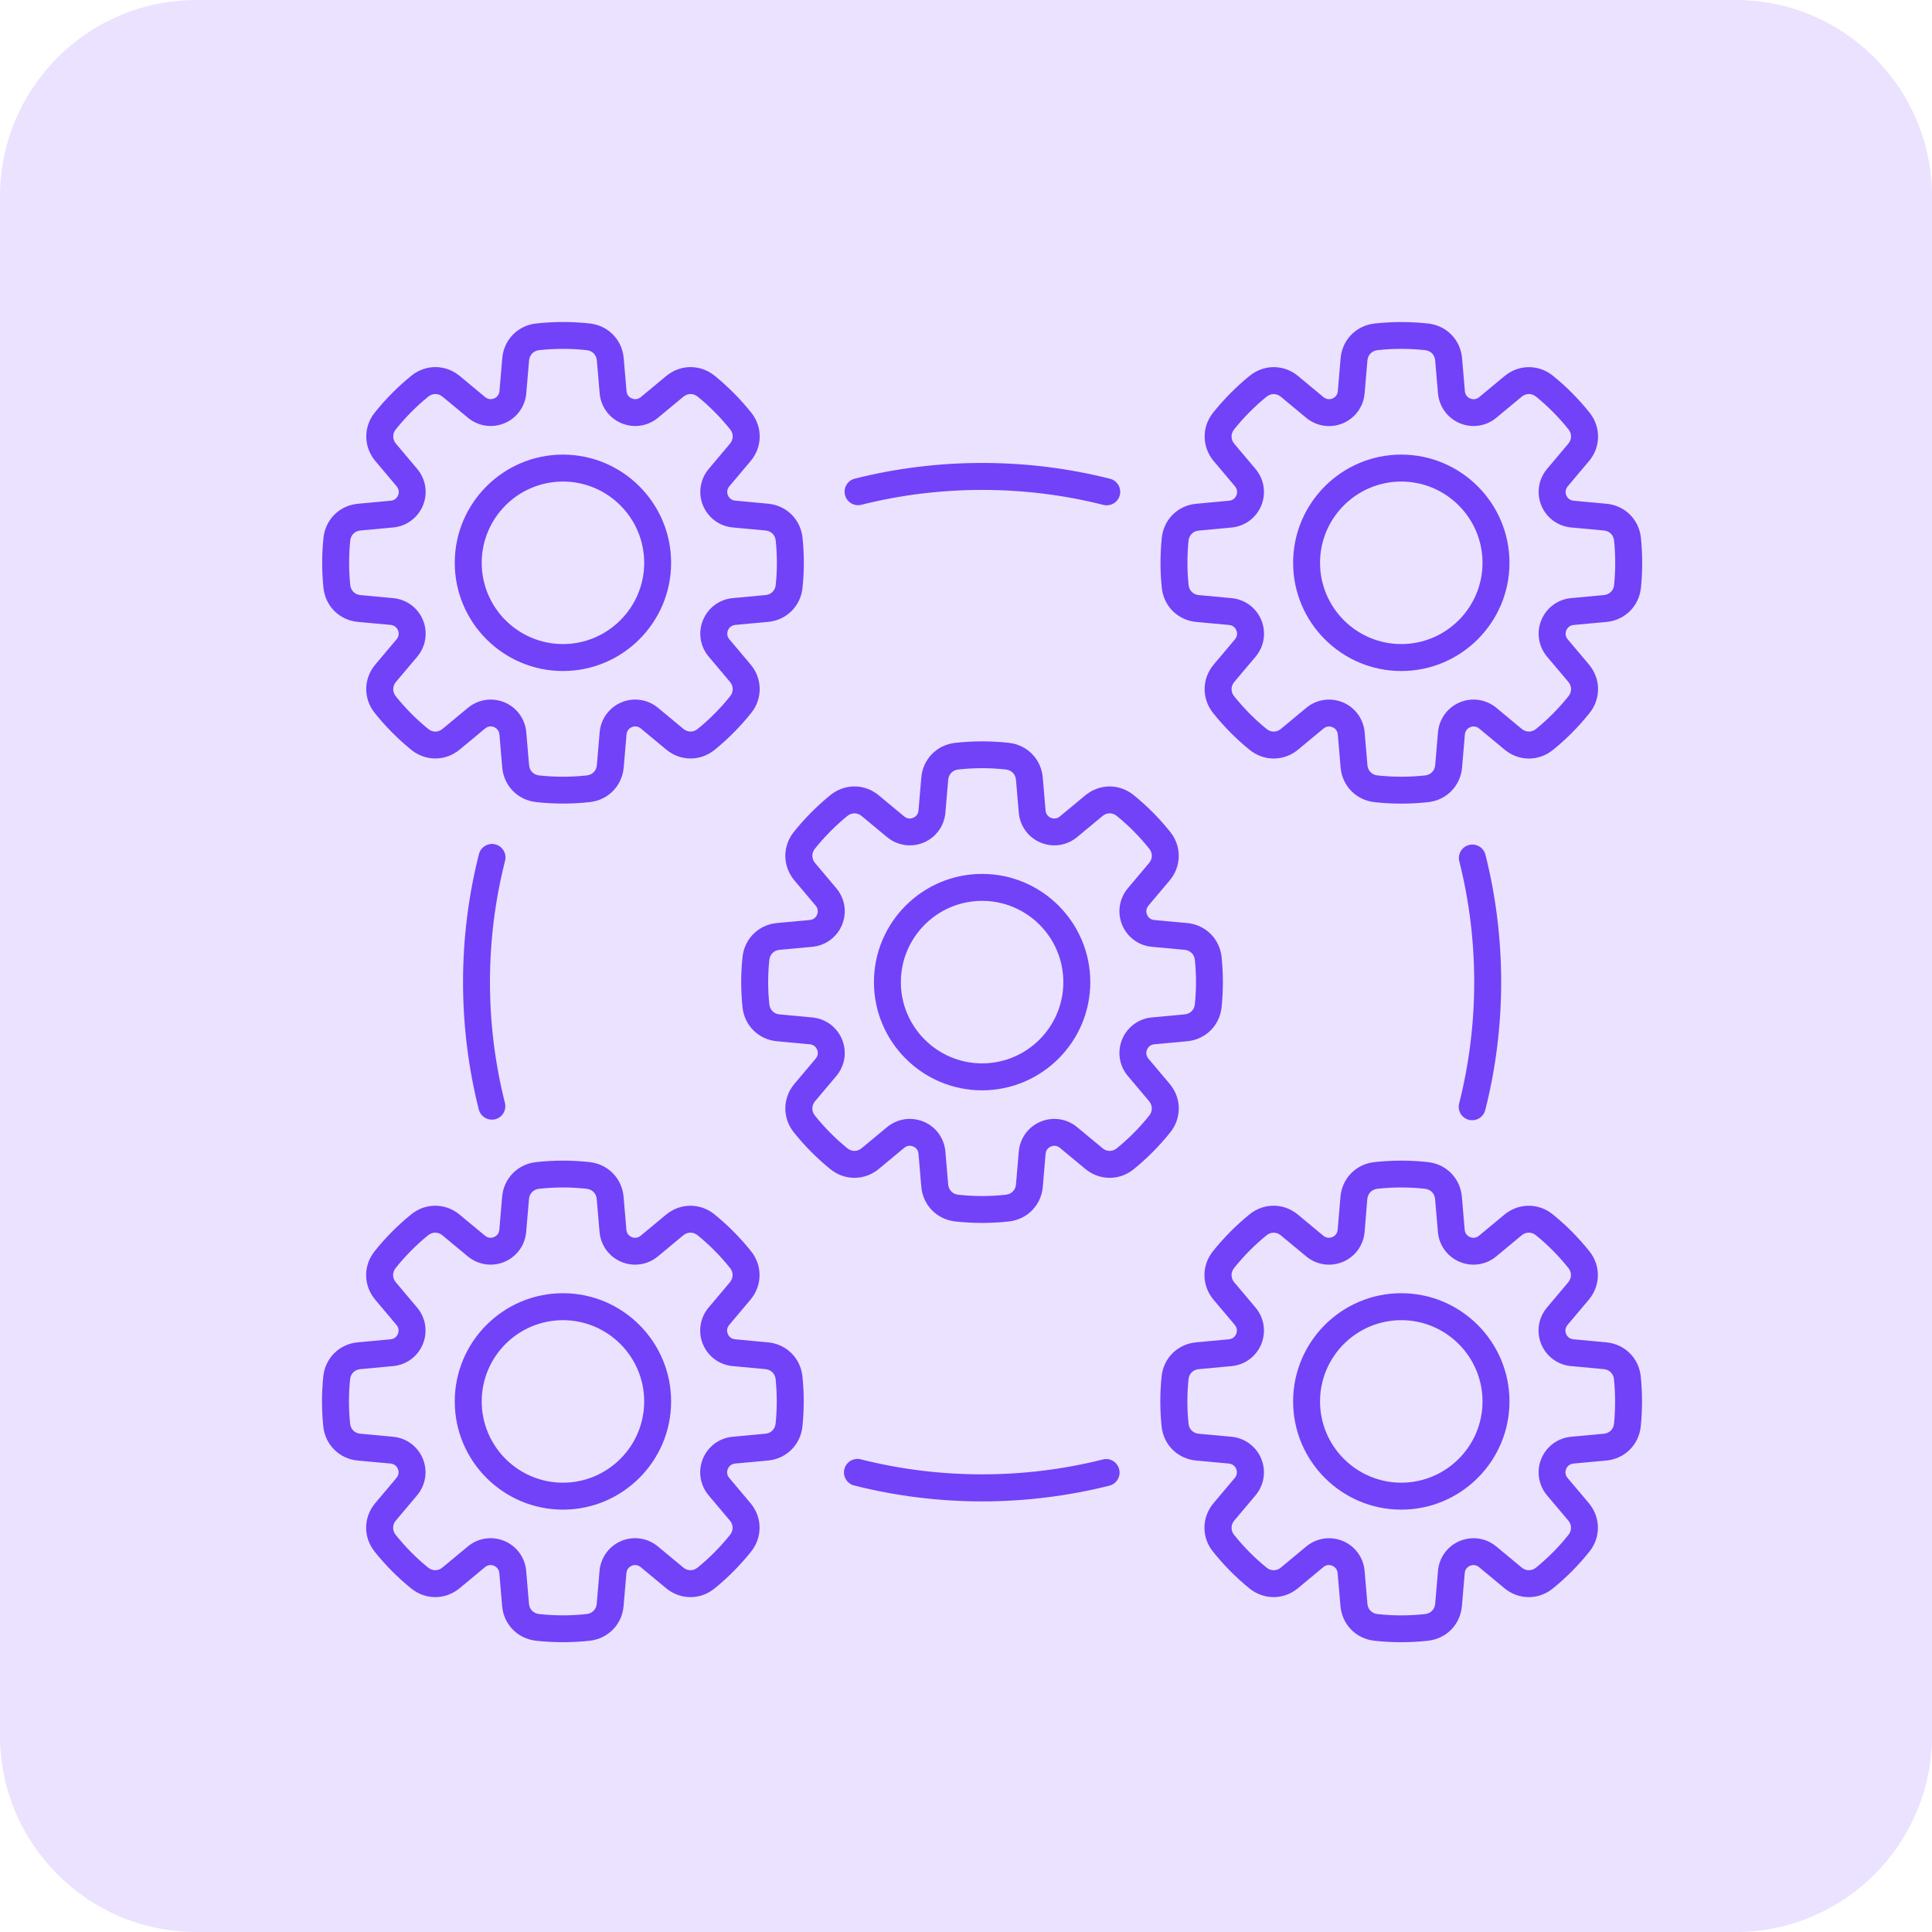 <svg width="60" height="60" viewBox="0 0 60 60" fill="none" xmlns="http://www.w3.org/2000/svg">
<g clip-path="url(#clip0_1628_816)">
<path opacity="0.15" d="M53.898 0H6.102C2.732 0 0 2.732 0 6.102V53.898C0 57.268 2.732 60 6.102 60H53.898C57.268 60 60 57.268 60 53.898V6.102C60 2.732 57.268 0 53.898 0Z" fill="#7142F8"/>
<path d="M45.315 34.27C45.626 33.043 45.783 31.775 45.783 30.501C45.783 29.231 45.628 27.969 45.32 26.749C45.263 26.525 45.4 26.297 45.624 26.241C45.848 26.185 46.075 26.321 46.132 26.544C46.456 27.831 46.62 29.162 46.62 30.5C46.62 31.844 46.454 33.181 46.126 34.474C46.078 34.664 45.907 34.79 45.721 34.79C45.687 34.79 45.652 34.786 45.618 34.777C45.394 34.721 45.258 34.494 45.315 34.27ZM26.751 15.676C29.201 15.059 31.827 15.061 34.269 15.681C34.303 15.689 34.338 15.693 34.372 15.693C34.558 15.693 34.729 15.567 34.777 15.377C34.834 15.153 34.698 14.926 34.474 14.869C31.898 14.215 29.129 14.213 26.546 14.865C26.322 14.921 26.186 15.148 26.243 15.373C26.299 15.598 26.527 15.733 26.751 15.676ZM15.383 26.223C15.16 26.166 14.931 26.302 14.874 26.526C14.546 27.82 14.38 29.157 14.38 30.501C14.38 31.837 14.545 33.168 14.869 34.456C14.917 34.646 15.088 34.772 15.274 34.772C15.308 34.772 15.343 34.768 15.377 34.76C15.601 34.704 15.737 34.476 15.681 34.252C15.373 33.031 15.216 31.769 15.216 30.502C15.216 29.227 15.374 27.959 15.685 26.733C15.743 26.508 15.607 26.28 15.383 26.223ZM34.25 45.325C31.802 45.943 29.179 45.941 26.732 45.321C26.508 45.264 26.28 45.399 26.223 45.624C26.166 45.848 26.302 46.076 26.526 46.133C27.819 46.461 29.156 46.627 30.5 46.627C31.835 46.627 33.166 46.462 34.454 46.138C34.678 46.081 34.813 45.854 34.757 45.63C34.701 45.405 34.474 45.268 34.25 45.325ZM14.123 17.479C14.123 15.626 15.63 14.118 17.483 14.118C19.335 14.118 20.842 15.625 20.842 17.479C20.842 19.332 19.335 20.839 17.483 20.839C15.631 20.839 14.123 19.332 14.123 17.479ZM14.96 17.479C14.96 18.87 16.091 20.002 17.483 20.002C18.874 20.002 20.006 18.87 20.006 17.479C20.006 16.087 18.874 14.955 17.483 14.955C16.091 14.955 14.96 16.087 14.96 17.479ZM10.046 18.257C9.992 17.741 9.992 17.218 10.046 16.702C10.105 16.132 10.545 15.697 11.115 15.645L12.136 15.55C12.284 15.536 12.344 15.429 12.363 15.383C12.382 15.336 12.415 15.219 12.319 15.104L11.659 14.321C11.288 13.881 11.28 13.263 11.637 12.815C11.973 12.394 12.356 12.009 12.774 11.669C13.218 11.308 13.837 11.311 14.278 11.677L15.066 12.332C15.181 12.427 15.299 12.393 15.345 12.374C15.39 12.355 15.498 12.295 15.511 12.146L15.598 11.124C15.646 10.553 16.078 10.11 16.648 10.046C17.202 9.985 17.765 9.985 18.32 10.046C18.89 10.11 19.321 10.553 19.37 11.124L19.457 12.146C19.469 12.295 19.576 12.355 19.622 12.374C19.668 12.394 19.786 12.427 19.902 12.332L20.69 11.677C21.131 11.312 21.749 11.308 22.194 11.669C22.612 12.009 22.994 12.394 23.331 12.815C23.688 13.263 23.68 13.881 23.311 14.319L22.651 15.102C22.554 15.217 22.587 15.336 22.606 15.381C22.625 15.427 22.685 15.534 22.834 15.548L23.854 15.643C24.425 15.695 24.864 16.131 24.923 16.701C24.977 17.217 24.977 17.74 24.923 18.255C24.864 18.825 24.425 19.26 23.854 19.313L22.834 19.407C22.685 19.422 22.625 19.529 22.606 19.575C22.588 19.621 22.554 19.739 22.651 19.854L23.311 20.637C23.68 21.074 23.688 21.693 23.331 22.14C22.994 22.561 22.612 22.947 22.194 23.287C21.749 23.648 21.131 23.645 20.69 23.278L19.902 22.624C19.786 22.529 19.668 22.562 19.622 22.581C19.577 22.601 19.469 22.661 19.457 22.81L19.37 23.831C19.321 24.403 18.89 24.846 18.32 24.909C18.042 24.94 17.763 24.955 17.483 24.955C17.204 24.955 16.925 24.94 16.647 24.909C16.077 24.846 15.646 24.403 15.597 23.831L15.51 22.81C15.498 22.661 15.39 22.601 15.345 22.581C15.299 22.562 15.181 22.529 15.065 22.624L14.277 23.278C13.836 23.644 13.218 23.647 12.773 23.287C12.355 22.947 11.973 22.561 11.636 22.14C11.279 21.693 11.287 21.074 11.656 20.637L12.316 19.854C12.412 19.739 12.38 19.62 12.361 19.575C12.342 19.529 12.282 19.422 12.133 19.407L11.113 19.313C10.545 19.261 10.105 18.827 10.046 18.257ZM10.877 18.17C10.895 18.34 11.021 18.465 11.192 18.481L12.213 18.576C12.626 18.614 12.98 18.876 13.136 19.259C13.293 19.643 13.224 20.078 12.957 20.395L12.296 21.178C12.186 21.309 12.183 21.487 12.29 21.621C12.589 21.995 12.929 22.338 13.301 22.64C13.434 22.748 13.611 22.747 13.743 22.637L14.531 21.983C14.735 21.814 14.986 21.726 15.24 21.726C15.385 21.726 15.53 21.755 15.668 21.812C16.05 21.972 16.309 22.329 16.344 22.742L16.431 23.764C16.445 23.934 16.57 24.062 16.74 24.081C17.233 24.136 17.734 24.136 18.227 24.081C18.397 24.062 18.522 23.934 18.536 23.764L18.623 22.742C18.658 22.329 18.916 21.972 19.299 21.812C19.68 21.652 20.116 21.718 20.436 21.982L21.224 22.637C21.355 22.746 21.533 22.747 21.666 22.639C22.038 22.337 22.378 21.994 22.677 21.62C22.784 21.486 22.781 21.309 22.671 21.177L22.011 20.394C21.743 20.077 21.674 19.642 21.832 19.259C21.989 18.875 22.343 18.613 22.756 18.575L23.776 18.48C23.947 18.464 24.073 18.34 24.091 18.169C24.139 17.71 24.139 17.245 24.091 16.787C24.073 16.616 23.947 16.491 23.776 16.475L22.756 16.381C22.343 16.342 21.989 16.08 21.832 15.697C21.674 15.314 21.744 14.879 22.011 14.562L22.671 13.778C22.781 13.648 22.784 13.47 22.677 13.336C22.378 12.962 22.038 12.619 21.666 12.317C21.533 12.209 21.356 12.21 21.224 12.319L20.436 12.973C20.116 13.239 19.681 13.304 19.299 13.143C18.917 12.983 18.658 12.627 18.623 12.214L18.536 11.192C18.522 11.021 18.397 10.894 18.227 10.875C17.734 10.82 17.233 10.82 16.74 10.875C16.57 10.894 16.445 11.021 16.431 11.192L16.344 12.214C16.309 12.627 16.05 12.983 15.668 13.143C15.286 13.303 14.851 13.238 14.531 12.973L13.743 12.319C13.612 12.21 13.434 12.209 13.301 12.317C12.929 12.619 12.589 12.962 12.29 13.336C12.183 13.47 12.186 13.647 12.296 13.778L12.956 14.562C13.224 14.879 13.293 15.314 13.135 15.697C12.978 16.08 12.624 16.342 12.212 16.381L11.191 16.475C11.021 16.491 10.894 16.616 10.877 16.787C10.831 17.246 10.831 17.711 10.877 18.17ZM36.346 35.164C36.01 35.585 35.627 35.971 35.209 36.31C34.765 36.672 34.146 36.668 33.705 36.302L32.917 35.648C32.802 35.552 32.684 35.586 32.638 35.605C32.593 35.624 32.485 35.684 32.472 35.833L32.385 36.855C32.337 37.427 31.905 37.869 31.335 37.933C31.058 37.964 30.778 37.979 30.499 37.979C30.219 37.979 29.94 37.964 29.662 37.933C29.093 37.869 28.661 37.427 28.612 36.855L28.525 35.833C28.513 35.684 28.406 35.624 28.36 35.605C28.315 35.586 28.196 35.551 28.08 35.648L27.292 36.302C26.852 36.668 26.233 36.671 25.788 36.31C25.37 35.971 24.988 35.585 24.651 35.164C24.294 34.716 24.303 34.098 24.672 33.66L25.332 32.877C25.428 32.762 25.395 32.644 25.376 32.598C25.358 32.552 25.297 32.445 25.148 32.431L24.128 32.337C23.557 32.284 23.118 31.849 23.059 31.279C23.005 30.762 23.005 30.24 23.059 29.724C23.118 29.154 23.557 28.719 24.128 28.666L25.148 28.572C25.297 28.558 25.357 28.451 25.376 28.404C25.394 28.358 25.428 28.241 25.332 28.126L24.672 27.343C24.303 26.905 24.294 26.287 24.651 25.839C24.988 25.418 25.37 25.032 25.788 24.693C26.233 24.331 26.852 24.334 27.292 24.701L28.08 25.355C28.196 25.451 28.314 25.417 28.36 25.398C28.405 25.379 28.513 25.319 28.525 25.169L28.612 24.148C28.661 23.576 29.093 23.134 29.662 23.07C30.217 23.008 30.78 23.008 31.334 23.07C31.904 23.134 32.336 23.576 32.384 24.148L32.471 25.169C32.484 25.319 32.591 25.379 32.637 25.398C32.682 25.417 32.801 25.451 32.916 25.355L33.704 24.701C34.145 24.335 34.763 24.332 35.208 24.693C35.627 25.032 36.009 25.418 36.345 25.839C36.702 26.287 36.694 26.905 36.325 27.343L35.665 28.126C35.569 28.241 35.602 28.359 35.621 28.404C35.639 28.451 35.699 28.558 35.848 28.572L36.869 28.666C37.439 28.719 37.879 29.154 37.938 29.724C37.991 30.24 37.991 30.763 37.938 31.279C37.879 31.849 37.439 32.284 36.869 32.337L35.848 32.431C35.699 32.445 35.64 32.552 35.621 32.598C35.602 32.645 35.569 32.762 35.665 32.877L36.325 33.66C36.695 34.098 36.703 34.716 36.346 35.164ZM35.687 34.199L35.027 33.416C34.759 33.099 34.691 32.664 34.848 32.281C35.005 31.897 35.359 31.635 35.772 31.597L36.793 31.502C36.963 31.486 37.09 31.362 37.107 31.191C37.155 30.732 37.155 30.267 37.107 29.809C37.09 29.639 36.963 29.514 36.793 29.498L35.772 29.404C35.359 29.365 35.005 29.103 34.848 28.72C34.691 28.337 34.76 27.902 35.027 27.584L35.687 26.801C35.797 26.671 35.8 26.492 35.693 26.359C35.394 25.985 35.054 25.642 34.682 25.339C34.549 25.231 34.372 25.232 34.24 25.342L33.452 25.996C33.132 26.262 32.697 26.327 32.315 26.167C31.933 26.007 31.674 25.651 31.639 25.237L31.552 24.216C31.538 24.045 31.413 23.918 31.243 23.898C30.75 23.843 30.25 23.843 29.756 23.898C29.586 23.918 29.462 24.045 29.447 24.216L29.36 25.237C29.325 25.651 29.067 26.007 28.684 26.167C28.303 26.327 27.867 26.262 27.547 25.996L26.759 25.342C26.628 25.232 26.45 25.231 26.317 25.339C25.946 25.642 25.605 25.985 25.306 26.359C25.199 26.492 25.202 26.67 25.312 26.801L25.972 27.584C26.24 27.902 26.309 28.337 26.151 28.72C25.994 29.103 25.64 29.365 25.227 29.404L24.206 29.498C24.036 29.514 23.91 29.639 23.892 29.809C23.844 30.268 23.844 30.733 23.892 31.192C23.91 31.363 24.036 31.487 24.206 31.503L25.227 31.598C25.64 31.636 25.994 31.898 26.151 32.281C26.309 32.664 26.239 33.1 25.972 33.417L25.312 34.2C25.202 34.331 25.199 34.509 25.306 34.643C25.605 35.017 25.946 35.36 26.317 35.662C26.45 35.77 26.627 35.769 26.759 35.659L27.547 35.005C27.751 34.836 28.002 34.748 28.256 34.748C28.401 34.748 28.546 34.777 28.684 34.834C29.066 34.994 29.325 35.351 29.36 35.764L29.447 36.786C29.462 36.956 29.586 37.084 29.756 37.103C30.25 37.158 30.75 37.158 31.243 37.103C31.413 37.084 31.538 36.956 31.552 36.786L31.639 35.764C31.674 35.351 31.933 34.994 32.315 34.834C32.696 34.675 33.132 34.74 33.452 35.005L34.24 35.659C34.371 35.769 34.549 35.77 34.682 35.662C35.054 35.36 35.394 35.018 35.693 34.643C35.799 34.508 35.796 34.331 35.687 34.199ZM33.86 30.501C33.86 32.353 32.353 33.861 30.5 33.861C28.648 33.861 27.141 32.354 27.141 30.501C27.141 28.647 28.648 27.14 30.5 27.14C32.353 27.14 33.86 28.648 33.86 30.501ZM33.023 30.501C33.023 29.109 31.892 27.977 30.5 27.977C29.109 27.977 27.977 29.109 27.977 30.501C27.977 31.892 29.109 33.024 30.5 33.024C31.892 33.024 33.023 31.892 33.023 30.501ZM36.081 18.257C36.027 17.741 36.027 17.218 36.081 16.702C36.14 16.132 36.579 15.697 37.15 15.645L38.17 15.55C38.319 15.536 38.379 15.429 38.398 15.383C38.416 15.336 38.45 15.219 38.354 15.104L37.694 14.321C37.325 13.883 37.316 13.265 37.673 12.817C38.01 12.396 38.392 12.01 38.81 11.671C39.255 11.309 39.873 11.312 40.314 11.679L41.102 12.333C41.217 12.429 41.336 12.394 41.382 12.376C41.427 12.357 41.535 12.296 41.547 12.148L41.634 11.126C41.683 10.554 42.115 10.112 42.684 10.048C43.239 9.986 43.802 9.986 44.356 10.048C44.926 10.112 45.358 10.554 45.406 11.126L45.493 12.148C45.506 12.296 45.613 12.357 45.659 12.376C45.704 12.395 45.823 12.429 45.938 12.333L46.726 11.679C47.167 11.313 47.785 11.31 48.23 11.671C48.649 12.01 49.031 12.396 49.367 12.817C49.724 13.265 49.716 13.883 49.347 14.321L48.687 15.104C48.591 15.219 48.623 15.337 48.643 15.383C48.661 15.429 48.721 15.536 48.87 15.55L49.891 15.645C50.461 15.697 50.901 16.132 50.96 16.702C51.013 17.218 51.013 17.741 50.96 18.257C50.901 18.827 50.461 19.262 49.891 19.315L48.87 19.409C48.721 19.423 48.662 19.53 48.643 19.576C48.624 19.622 48.591 19.741 48.687 19.855L49.347 20.638C49.716 21.076 49.724 21.694 49.367 22.142C49.031 22.563 48.649 22.949 48.23 23.288C47.785 23.65 47.167 23.647 46.726 23.28L45.938 22.626C45.823 22.53 45.705 22.564 45.659 22.583C45.614 22.602 45.506 22.663 45.493 22.811L45.406 23.833C45.358 24.405 44.926 24.847 44.356 24.911C44.079 24.942 43.799 24.957 43.52 24.957C43.24 24.957 42.961 24.942 42.683 24.911C42.114 24.847 41.682 24.405 41.634 23.833L41.547 22.811C41.534 22.663 41.427 22.602 41.381 22.583C41.336 22.564 41.217 22.53 41.102 22.626L40.314 23.28C39.873 23.646 39.255 23.649 38.809 23.288C38.391 22.949 38.009 22.563 37.673 22.142C37.316 21.694 37.324 21.076 37.693 20.638L38.353 19.855C38.449 19.741 38.416 19.622 38.397 19.576C38.379 19.53 38.319 19.423 38.17 19.409L37.149 19.315C36.58 19.261 36.14 18.827 36.081 18.257ZM36.913 18.17C36.931 18.34 37.057 18.465 37.228 18.481L38.248 18.576C38.661 18.614 39.015 18.876 39.172 19.259C39.329 19.643 39.26 20.078 38.993 20.395L38.332 21.178C38.221 21.309 38.219 21.487 38.326 21.621C38.625 21.995 38.964 22.338 39.337 22.64C39.469 22.748 39.647 22.747 39.779 22.637L40.567 21.983C40.77 21.814 41.021 21.726 41.276 21.726C41.42 21.726 41.566 21.755 41.704 21.812C42.085 21.972 42.345 22.329 42.38 22.742L42.467 23.764C42.481 23.934 42.606 24.062 42.775 24.081C43.269 24.136 43.769 24.136 44.263 24.081C44.432 24.062 44.557 23.934 44.571 23.764L44.658 22.742C44.694 22.329 44.952 21.972 45.334 21.812C45.716 21.652 46.152 21.718 46.471 21.982L47.259 22.637C47.39 22.746 47.569 22.747 47.702 22.639C48.074 22.337 48.413 21.994 48.712 21.62C48.819 21.486 48.817 21.309 48.706 21.177L48.046 20.394C47.779 20.077 47.71 19.642 47.867 19.259C48.025 18.875 48.378 18.613 48.792 18.575L49.812 18.48C49.983 18.464 50.109 18.34 50.127 18.169C50.174 17.71 50.174 17.245 50.127 16.787C50.109 16.616 49.983 16.491 49.812 16.475L48.792 16.381C48.378 16.342 48.025 16.08 47.867 15.697C47.71 15.314 47.779 14.879 48.046 14.562L48.706 13.778C48.817 13.648 48.819 13.47 48.712 13.336C48.413 12.962 48.074 12.619 47.702 12.317C47.569 12.209 47.391 12.21 47.259 12.319L46.471 12.973C46.152 13.239 45.717 13.304 45.334 13.143C44.953 12.983 44.694 12.627 44.658 12.214L44.571 11.192C44.557 11.021 44.432 10.894 44.263 10.875C43.769 10.82 43.269 10.82 42.775 10.875C42.606 10.894 42.481 11.021 42.467 11.192L42.379 12.216C42.344 12.63 42.085 12.986 41.703 13.146C41.322 13.306 40.886 13.24 40.566 12.976L39.778 12.322C39.647 12.212 39.469 12.211 39.336 12.319C38.963 12.621 38.624 12.964 38.325 13.338C38.218 13.472 38.221 13.65 38.331 13.781L38.991 14.564C39.259 14.881 39.327 15.316 39.17 15.7C39.013 16.083 38.659 16.345 38.246 16.383L37.226 16.478C37.055 16.494 36.929 16.619 36.911 16.789C36.865 17.246 36.865 17.711 36.913 18.17ZM40.159 17.479C40.159 15.626 41.665 14.118 43.518 14.118C45.37 14.118 46.878 15.625 46.878 17.479C46.878 19.332 45.371 20.839 43.518 20.839C41.665 20.839 40.159 19.332 40.159 17.479ZM40.995 17.479C40.995 18.87 42.127 20.002 43.518 20.002C44.909 20.002 46.041 18.87 46.041 17.479C46.041 16.087 44.909 14.955 43.518 14.955C42.127 14.955 40.995 16.087 40.995 17.479ZM24.92 42.745C24.974 43.261 24.974 43.785 24.92 44.3C24.861 44.87 24.422 45.305 23.851 45.358L22.83 45.452C22.681 45.466 22.622 45.574 22.603 45.62C22.584 45.666 22.551 45.783 22.647 45.898L23.307 46.681C23.676 47.119 23.684 47.737 23.327 48.185C22.991 48.606 22.609 48.992 22.191 49.331C21.745 49.693 21.127 49.69 20.686 49.323L19.898 48.669C19.783 48.573 19.665 48.607 19.619 48.626C19.574 48.645 19.466 48.706 19.453 48.855L19.366 49.876C19.318 50.448 18.886 50.89 18.317 50.954C18.039 50.985 17.759 51 17.48 51C17.201 51 16.921 50.985 16.644 50.954C16.074 50.89 15.642 50.447 15.594 49.876L15.507 48.855C15.494 48.706 15.387 48.645 15.341 48.626C15.295 48.607 15.177 48.572 15.062 48.669L14.274 49.323C13.833 49.69 13.215 49.692 12.77 49.331C12.351 48.992 11.969 48.606 11.633 48.185C11.276 47.737 11.284 47.119 11.653 46.681L12.313 45.898C12.409 45.783 12.377 45.665 12.357 45.62C12.339 45.574 12.279 45.466 12.13 45.452L11.109 45.358C10.539 45.305 10.1 44.87 10.04 44.3C9.987 43.784 9.987 43.261 10.04 42.745C10.1 42.175 10.539 41.74 11.109 41.688L12.13 41.593C12.279 41.579 12.338 41.472 12.357 41.426C12.376 41.38 12.409 41.262 12.313 41.147L11.653 40.364C11.284 39.926 11.276 39.308 11.633 38.86C11.969 38.439 12.351 38.053 12.77 37.714C13.214 37.352 13.833 37.355 14.274 37.722L15.062 38.376C15.177 38.472 15.295 38.438 15.341 38.419C15.386 38.4 15.494 38.34 15.507 38.191L15.594 37.169C15.642 36.597 16.074 36.155 16.644 36.091C17.198 36.029 17.761 36.029 18.316 36.091C18.885 36.155 19.317 36.597 19.366 37.169L19.453 38.191C19.465 38.34 19.572 38.4 19.618 38.419C19.663 38.438 19.782 38.472 19.898 38.376L20.686 37.722C21.127 37.356 21.745 37.353 22.19 37.714C22.608 38.053 22.99 38.439 23.326 38.86C23.684 39.308 23.675 39.926 23.306 40.364L22.646 41.147C22.55 41.262 22.583 41.38 22.602 41.426C22.62 41.472 22.681 41.579 22.83 41.593L23.85 41.688C24.421 41.74 24.861 42.175 24.92 42.745ZM24.088 42.831C24.07 42.661 23.944 42.536 23.773 42.52L22.753 42.425C22.339 42.387 21.986 42.125 21.828 41.742C21.671 41.359 21.741 40.923 22.007 40.606L22.667 39.823C22.778 39.693 22.78 39.514 22.673 39.38C22.375 39.007 22.035 38.663 21.663 38.361C21.53 38.253 21.352 38.254 21.22 38.364L20.432 39.018C20.113 39.283 19.678 39.349 19.295 39.188C18.914 39.028 18.655 38.672 18.619 38.258L18.532 37.237C18.518 37.066 18.394 36.939 18.224 36.919C17.73 36.864 17.23 36.864 16.736 36.919C16.567 36.939 16.442 37.066 16.428 37.237L16.341 38.258C16.306 38.672 16.047 39.028 15.665 39.188C15.283 39.348 14.848 39.283 14.528 39.018L13.74 38.364C13.609 38.254 13.431 38.253 13.297 38.361C12.925 38.663 12.586 39.007 12.287 39.38C12.18 39.514 12.182 39.692 12.293 39.823L12.953 40.606C13.221 40.923 13.289 41.359 13.132 41.742C12.975 42.125 12.621 42.387 12.208 42.425L11.187 42.52C11.016 42.536 10.89 42.661 10.873 42.831C10.825 43.29 10.825 43.755 10.873 44.214C10.89 44.384 11.016 44.509 11.187 44.525L12.208 44.62C12.621 44.658 12.975 44.92 13.132 45.303C13.289 45.687 13.22 46.122 12.953 46.439L12.293 47.222C12.182 47.352 12.18 47.531 12.287 47.665C12.586 48.039 12.925 48.382 13.297 48.684C13.431 48.792 13.608 48.791 13.74 48.681L14.528 48.027C14.731 47.858 14.982 47.77 15.237 47.77C15.381 47.77 15.527 47.798 15.665 47.856C16.046 48.016 16.306 48.373 16.341 48.786L16.428 49.808C16.442 49.978 16.567 50.105 16.736 50.125C17.23 50.18 17.73 50.18 18.224 50.125C18.394 50.105 18.518 49.978 18.532 49.808L18.619 48.786C18.655 48.373 18.913 48.016 19.295 47.856C19.677 47.696 20.113 47.762 20.432 48.027L21.22 48.681C21.352 48.791 21.53 48.792 21.663 48.684C22.034 48.382 22.375 48.039 22.673 47.665C22.78 47.531 22.778 47.353 22.667 47.222L22.007 46.439C21.74 46.122 21.671 45.687 21.828 45.303C21.985 44.92 22.339 44.658 22.752 44.62L23.772 44.525C23.943 44.509 24.069 44.384 24.087 44.214C24.135 43.755 24.135 43.29 24.088 42.831ZM20.842 43.523C20.842 45.375 19.335 46.883 17.483 46.883C15.631 46.883 14.123 45.376 14.123 43.523C14.123 41.669 15.63 40.162 17.483 40.162C19.335 40.162 20.842 41.67 20.842 43.523ZM20.006 43.523C20.006 42.131 18.874 40.999 17.483 40.999C16.091 40.999 14.96 42.131 14.96 43.523C14.96 44.914 16.091 46.046 17.483 46.046C18.874 46.046 20.006 44.914 20.006 43.523ZM50.955 42.745C51.008 43.261 51.008 43.785 50.955 44.3C50.895 44.87 50.456 45.305 49.886 45.358L48.865 45.452C48.716 45.466 48.657 45.574 48.638 45.62C48.619 45.666 48.586 45.783 48.682 45.898L49.342 46.681C49.711 47.119 49.719 47.737 49.362 48.185C49.026 48.606 48.644 48.992 48.225 49.331C47.78 49.693 47.162 49.69 46.721 49.323L45.933 48.669C45.818 48.573 45.7 48.607 45.654 48.626C45.609 48.645 45.501 48.706 45.488 48.855L45.401 49.876C45.353 50.448 44.921 50.89 44.351 50.954C44.074 50.985 43.794 51 43.515 51C43.236 51 42.956 50.985 42.678 50.954C42.109 50.89 41.677 50.447 41.629 49.876L41.542 48.855C41.529 48.706 41.422 48.645 41.376 48.626C41.33 48.607 41.212 48.572 41.096 48.669L40.309 49.323C39.868 49.689 39.249 49.692 38.804 49.331C38.386 48.992 38.004 48.606 37.668 48.185C37.31 47.737 37.319 47.119 37.688 46.681L38.348 45.898C38.444 45.783 38.411 45.665 38.392 45.62C38.374 45.574 38.313 45.466 38.165 45.452L37.144 45.358C36.574 45.305 36.134 44.87 36.075 44.3C36.021 43.784 36.021 43.261 36.075 42.745C36.134 42.175 36.574 41.74 37.144 41.688L38.165 41.593C38.313 41.579 38.373 41.472 38.392 41.426C38.41 41.38 38.444 41.262 38.348 41.147L37.688 40.364C37.319 39.926 37.31 39.308 37.668 38.86C38.004 38.439 38.386 38.053 38.804 37.714C39.249 37.352 39.868 37.355 40.309 37.722L41.096 38.376C41.212 38.472 41.33 38.438 41.376 38.419C41.421 38.4 41.529 38.34 41.542 38.191L41.629 37.169C41.677 36.597 42.109 36.155 42.678 36.091C43.233 36.029 43.796 36.029 44.351 36.091C44.92 36.155 45.352 36.597 45.4 37.169L45.487 38.191C45.5 38.34 45.607 38.4 45.653 38.419C45.698 38.438 45.817 38.472 45.932 38.376L46.72 37.722C47.161 37.356 47.779 37.353 48.224 37.714C48.643 38.053 49.025 38.439 49.361 38.86C49.718 39.308 49.71 39.926 49.341 40.364L48.681 41.147C48.585 41.262 48.618 41.38 48.637 41.426C48.655 41.472 48.715 41.579 48.864 41.593L49.885 41.688C50.456 41.74 50.895 42.175 50.955 42.745ZM50.123 42.831C50.106 42.661 49.98 42.536 49.809 42.52L48.788 42.425C48.375 42.387 48.021 42.125 47.864 41.742C47.707 41.359 47.776 40.923 48.043 40.606L48.703 39.823C48.813 39.693 48.816 39.514 48.709 39.38C48.41 39.007 48.071 38.663 47.698 38.361C47.565 38.253 47.388 38.254 47.256 38.364L46.468 39.018C46.148 39.283 45.713 39.349 45.331 39.188C44.95 39.028 44.69 38.672 44.655 38.258L44.568 37.237C44.554 37.066 44.429 36.939 44.259 36.919C43.766 36.864 43.266 36.864 42.772 36.919C42.602 36.939 42.478 37.066 42.463 37.237L42.379 38.259C42.344 38.673 42.085 39.029 41.703 39.189C41.322 39.349 40.886 39.283 40.566 39.019L39.778 38.365C39.647 38.255 39.469 38.254 39.336 38.362C38.963 38.664 38.624 39.007 38.325 39.381C38.218 39.515 38.221 39.693 38.331 39.824L38.991 40.607C39.259 40.924 39.327 41.359 39.17 41.743C39.013 42.126 38.659 42.388 38.246 42.426L37.225 42.521C37.054 42.537 36.928 42.661 36.911 42.832C36.863 43.291 36.863 43.756 36.911 44.215C36.928 44.385 37.054 44.51 37.225 44.526L38.246 44.62C38.659 44.659 39.013 44.921 39.17 45.304C39.327 45.687 39.258 46.122 38.991 46.44L38.331 47.223C38.221 47.353 38.218 47.532 38.325 47.665C38.624 48.039 38.963 48.383 39.336 48.685C39.469 48.793 39.646 48.792 39.778 48.682L40.566 48.028C40.77 47.859 41.02 47.771 41.275 47.771C41.419 47.771 41.565 47.799 41.703 47.857C42.084 48.017 42.344 48.373 42.379 48.787L42.466 49.808C42.48 49.979 42.605 50.106 42.775 50.126C43.268 50.181 43.768 50.181 44.262 50.126C44.432 50.106 44.556 49.979 44.571 49.808L44.658 48.787C44.693 48.373 44.951 48.017 45.334 47.857C45.715 47.697 46.151 47.763 46.47 48.028L47.258 48.682C47.39 48.792 47.568 48.793 47.701 48.685C48.072 48.383 48.413 48.04 48.711 47.665C48.818 47.532 48.816 47.354 48.705 47.223L48.045 46.44C47.778 46.122 47.709 45.687 47.866 45.304C48.023 44.921 48.377 44.659 48.79 44.62L49.81 44.526C49.981 44.51 50.107 44.385 50.125 44.215C50.17 43.755 50.17 43.29 50.123 42.831ZM46.878 43.523C46.878 45.375 45.371 46.883 43.518 46.883C41.666 46.883 40.159 45.376 40.159 43.523C40.159 41.669 41.665 40.162 43.518 40.162C45.37 40.162 46.878 41.67 46.878 43.523ZM46.041 43.523C46.041 42.131 44.909 40.999 43.518 40.999C42.127 40.999 40.995 42.131 40.995 43.523C40.995 44.914 42.127 46.046 43.518 46.046C44.909 46.046 46.041 44.914 46.041 43.523Z" fill="#7142F8"/>
</g>
<defs>
<clipPath id="clip0_1628_816">
<rect width="60" height="60" fill="white"/>
</clipPath>
</defs>
</svg>

